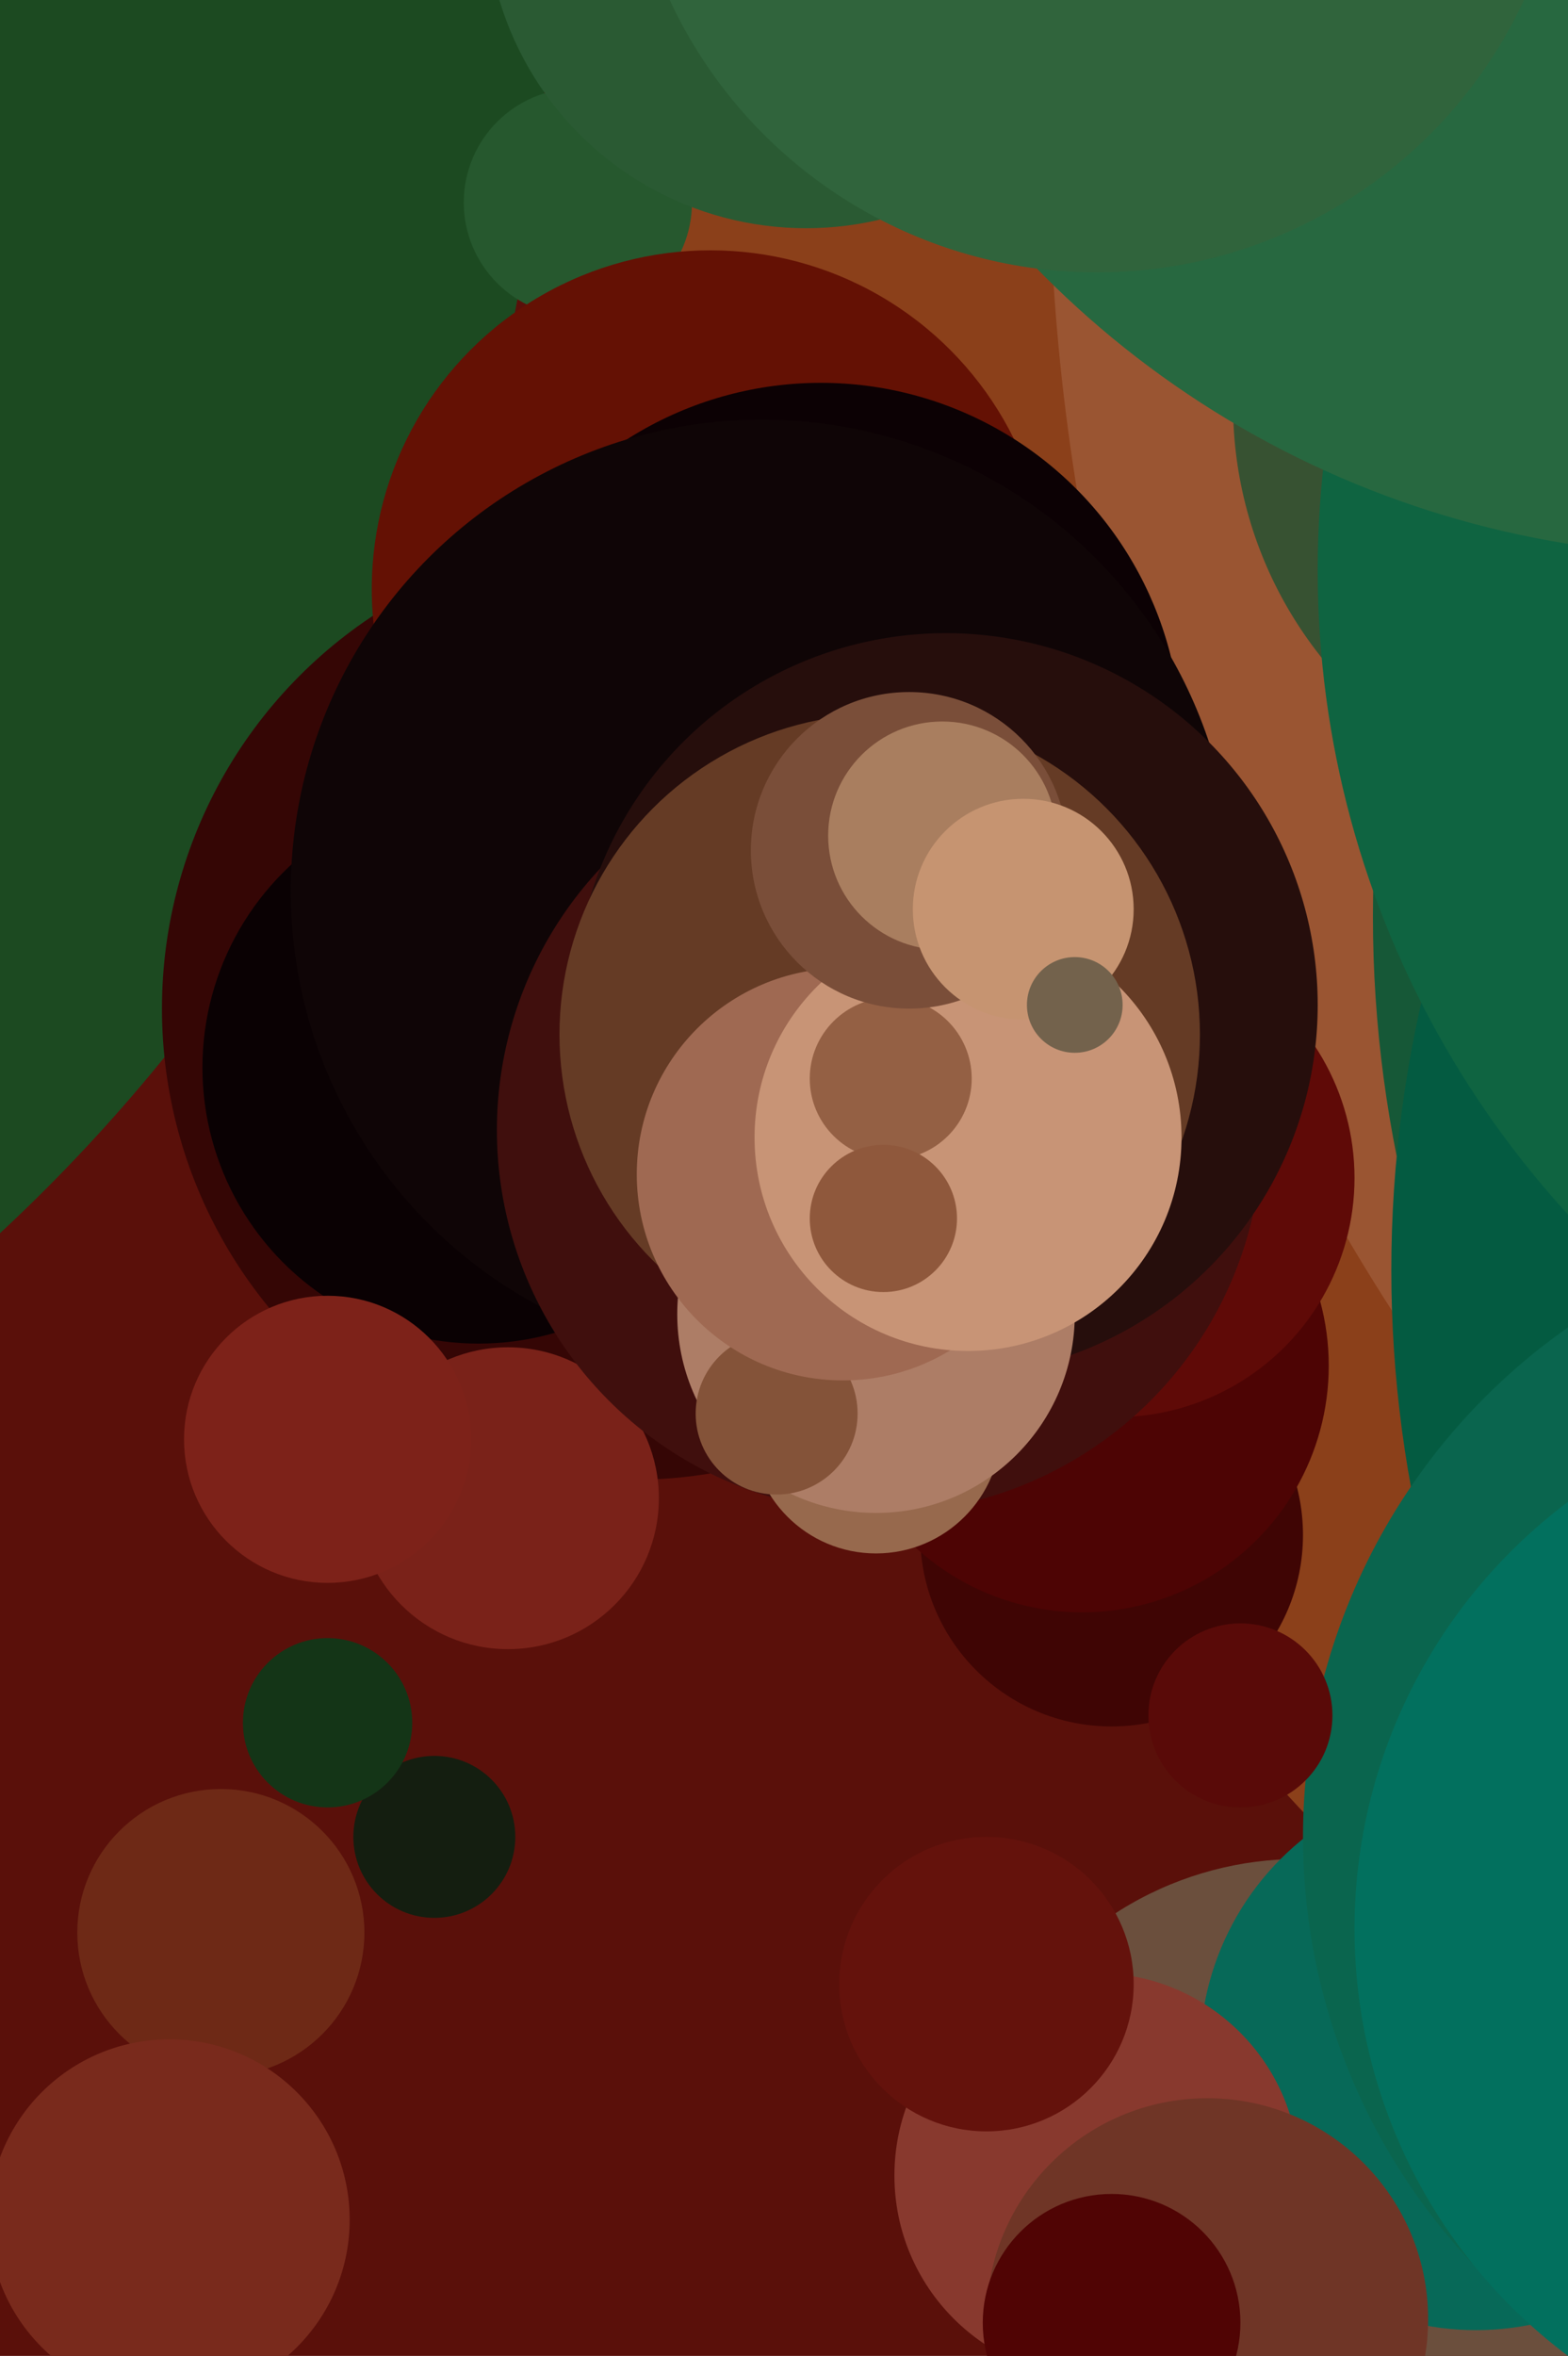 <svg xmlns="http://www.w3.org/2000/svg" width="426px" height="640px">
  <rect width="426" height="640" fill="rgb(90,16,10)"/>
  <circle cx="829" cy="47" r="651" fill="rgb(139,64,26)"/>
  <circle cx="-318" cy="-7" r="467" fill="rgb(28,74,33)"/>
  <circle cx="871" cy="39" r="586" fill="rgb(154,85,50)"/>
  <circle cx="302" cy="417" r="52" fill="rgb(63,5,4)"/>
  <circle cx="294" cy="371" r="67" fill="rgb(77,4,4)"/>
  <circle cx="60" cy="525" r="39" fill="rgb(110,41,22)"/>
  <circle cx="172" cy="274" r="128" fill="rgb(53,6,5)"/>
  <circle cx="303" cy="320" r="65" fill="rgb(95,10,7)"/>
  <circle cx="157" cy="55" r="31" fill="rgb(38,88,46)"/>
  <circle cx="138" cy="407" r="41" fill="rgb(122,34,25)"/>
  <circle cx="193" cy="160" r="92" fill="rgb(100,17,4)"/>
  <circle cx="130" cy="290" r="75" fill="rgb(10,1,3)"/>
  <circle cx="118" cy="499" r="22" fill="rgb(20,30,16)"/>
  <circle cx="223" cy="202" r="98" fill="rgb(12,1,4)"/>
  <circle cx="445" cy="110" r="110" fill="rgb(55,82,50)"/>
  <circle cx="207" cy="242" r="128" fill="rgb(15,5,6)"/>
  <circle cx="239" cy="307" r="104" fill="rgb(64,15,13)"/>
  <circle cx="257" cy="273" r="101" fill="rgb(38,14,12)"/>
  <circle cx="238" cy="388" r="34" fill="rgb(151,105,77)"/>
  <circle cx="353" cy="597" r="92" fill="rgb(107,79,61)"/>
  <circle cx="89" cy="391" r="39" fill="rgb(125,34,25)"/>
  <circle cx="238" cy="357" r="54" fill="rgb(173,125,102)"/>
  <circle cx="401" cy="558" r="75" fill="rgb(7,105,88)"/>
  <circle cx="239" cy="281" r="87" fill="rgb(101,59,37)"/>
  <circle cx="298" cy="591" r="55" fill="rgb(136,57,46)"/>
  <circle cx="704" cy="249" r="331" fill="rgb(22,88,55)"/>
  <circle cx="706" cy="345" r="328" fill="rgb(4,91,65)"/>
  <circle cx="89" cy="468" r="23" fill="rgb(20,53,23)"/>
  <circle cx="211" cy="384" r="22" fill="rgb(132,83,57)"/>
  <circle cx="523" cy="499" r="169" fill="rgb(10,101,78)"/>
  <circle cx="229" cy="319" r="56" fill="rgb(159,105,82)"/>
  <circle cx="219" cy="-25" r="87" fill="rgb(42,90,51)"/>
  <circle cx="263" cy="309" r="58" fill="rgb(200,148,118)"/>
  <circle cx="46" cy="603" r="49" fill="rgb(121,42,28)"/>
  <circle cx="242" cy="293" r="22" fill="rgb(148,96,68)"/>
  <circle cx="617" cy="155" r="259" fill="rgb(15,100,65)"/>
  <circle cx="513" cy="524" r="145" fill="rgb(2,112,94)"/>
  <circle cx="247" cy="231" r="43" fill="rgb(122,78,57)"/>
  <circle cx="256" cy="227" r="31" fill="rgb(169,126,95)"/>
  <circle cx="328" cy="630" r="60" fill="rgb(111,53,38)"/>
  <circle cx="268" cy="539" r="40" fill="rgb(100,18,12)"/>
  <circle cx="240" cy="331" r="20" fill="rgb(143,88,60)"/>
  <circle cx="467" cy="-108" r="259" fill="rgb(39,104,64)"/>
  <circle cx="302" cy="631" r="35" fill="rgb(80,4,4)"/>
  <circle cx="278" cy="247" r="30" fill="rgb(198,148,113)"/>
  <circle cx="337" cy="466" r="25" fill="rgb(89,10,8)"/>
  <circle cx="298" cy="-54" r="128" fill="rgb(48,100,60)"/>
  <circle cx="292" cy="273" r="13" fill="rgb(115,98,76)"/>
</svg>